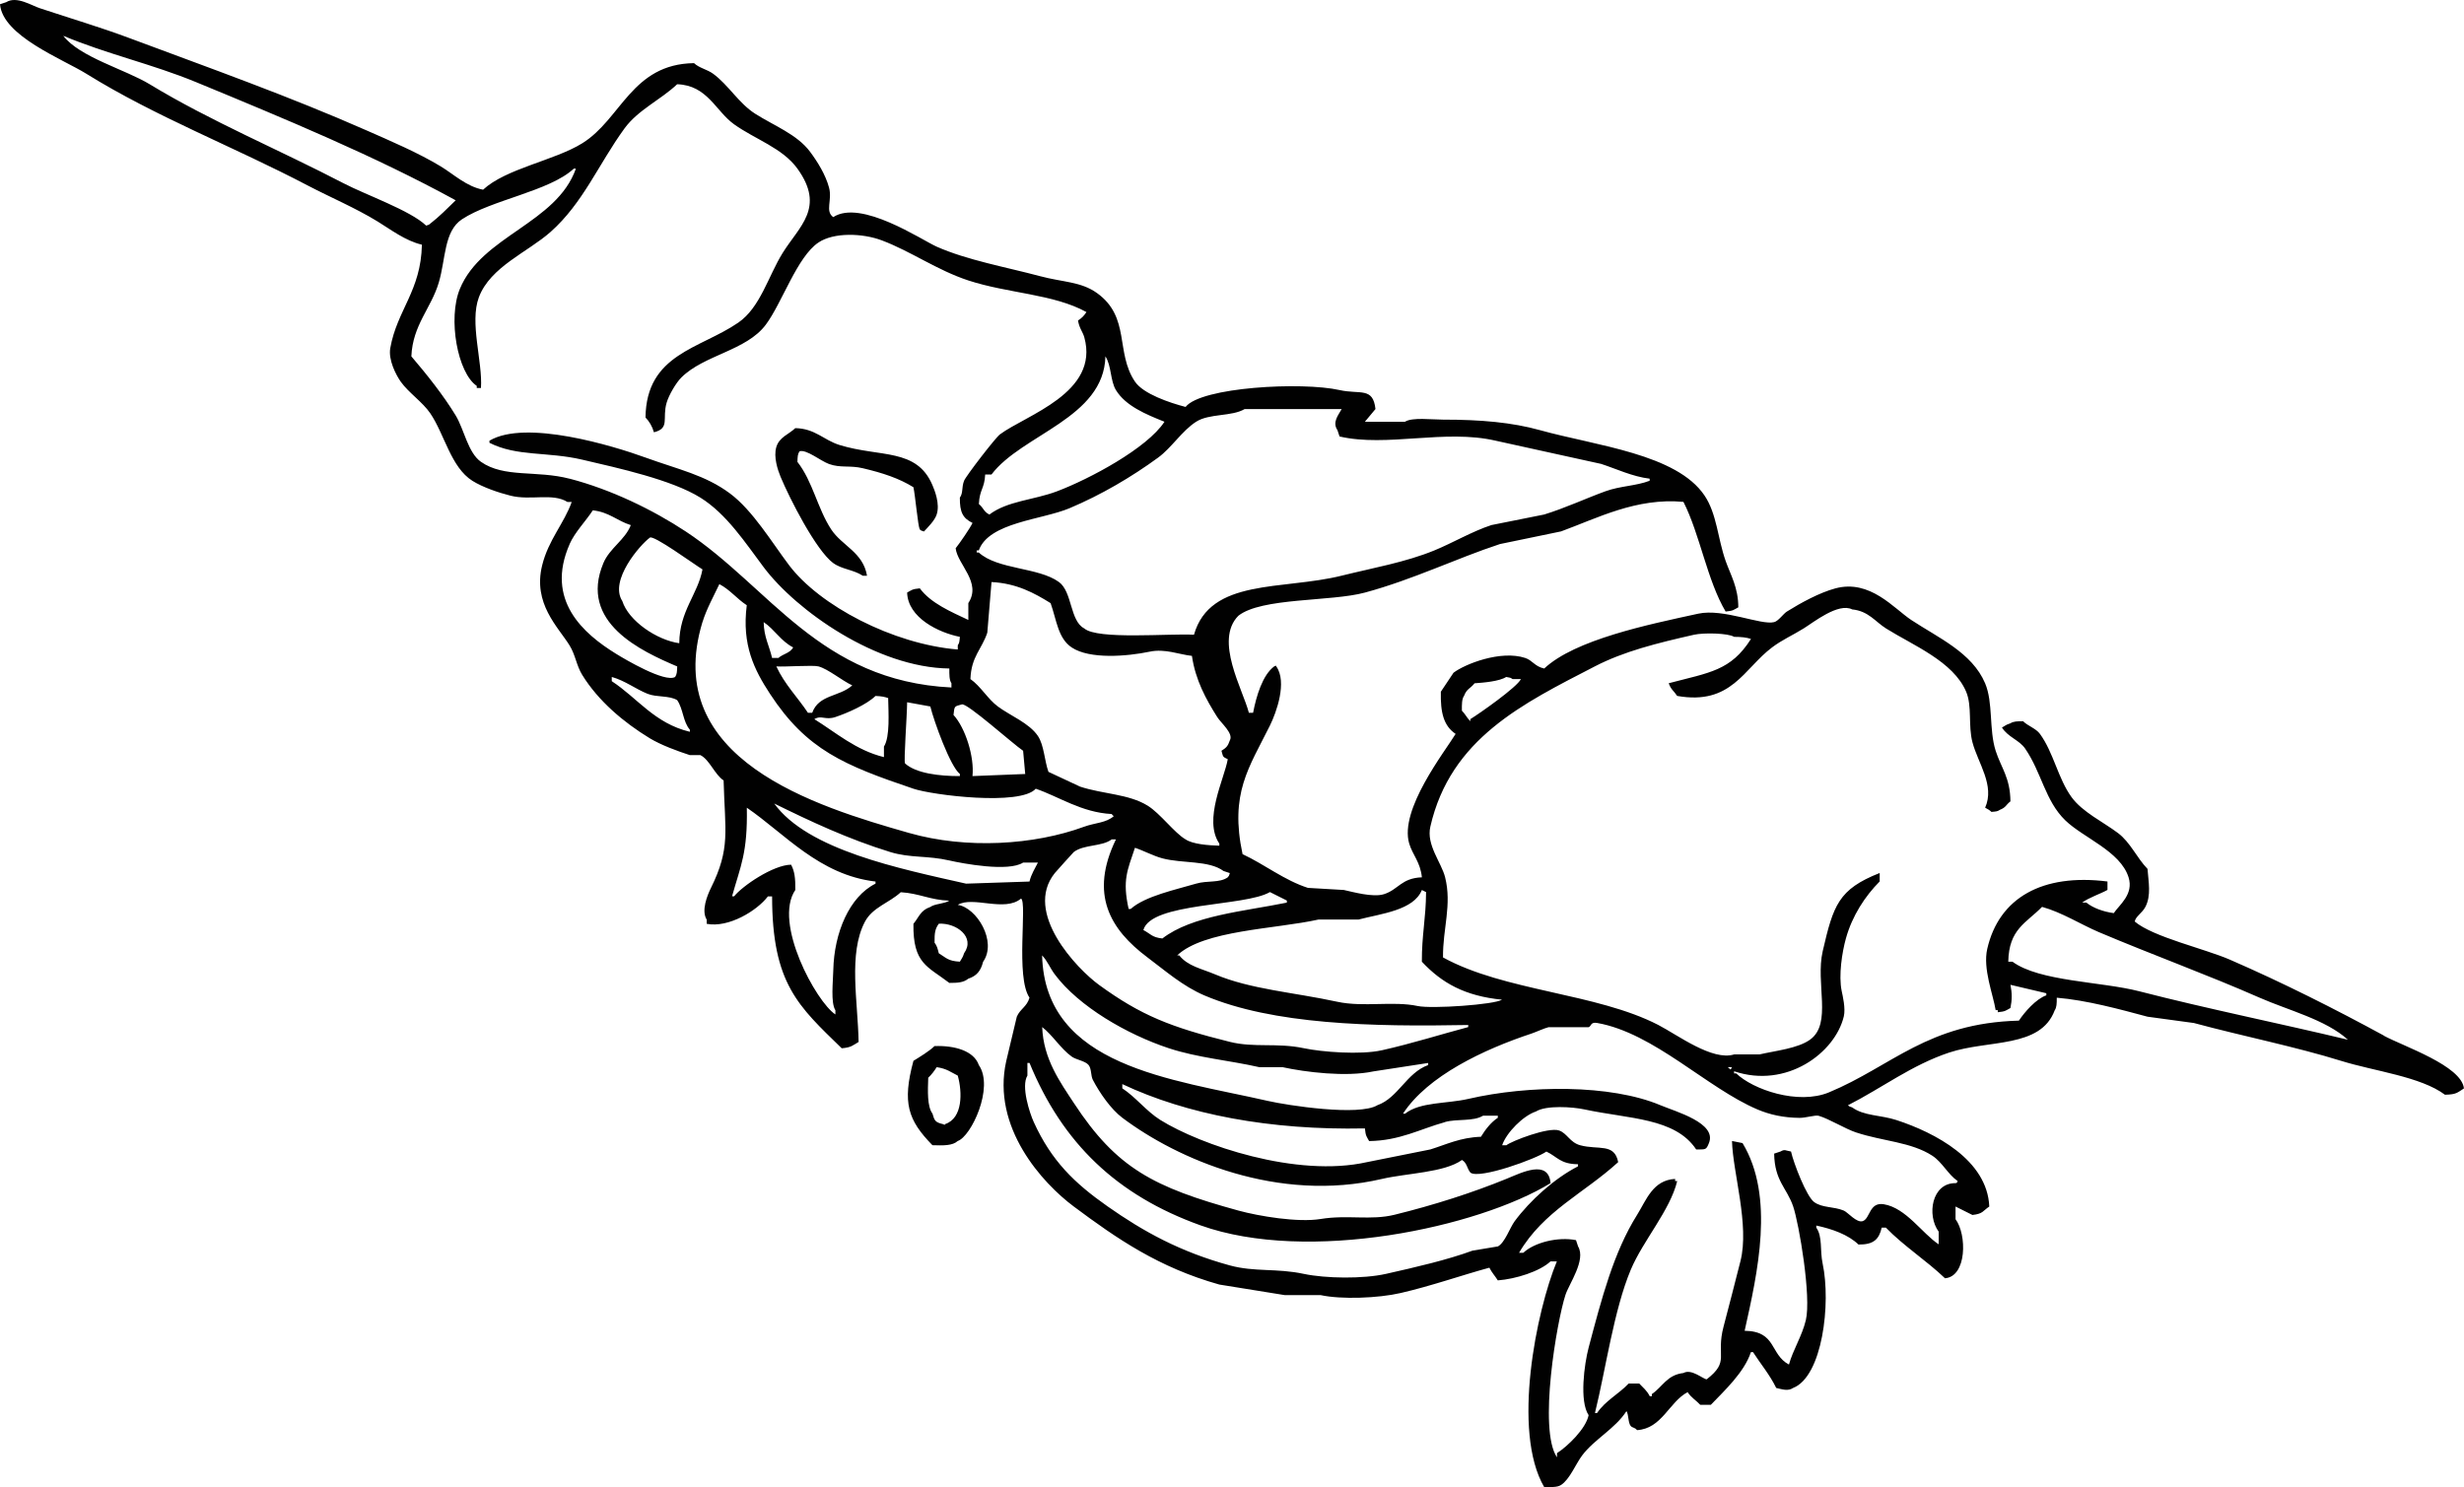 <?xml version="1.0" encoding="UTF-8"?>
<svg id="katman_1" xmlns="http://www.w3.org/2000/svg" version="1.1" viewBox="0 0 1174.05 708.66">
  <!-- Generator: Adobe Illustrator 29.6.0, SVG Export Plug-In . SVG Version: 2.1.1 Build 207)  -->
  <defs>
    <style>
      .st0 {
        fill: #010101;
        fill-rule: evenodd;
      }
    </style>
  </defs>
  <path class="st0" d="M1135.83,493.5c-23.24-12.65-48.21-25.24-73.38-36.18-11.93-5.18-36.52-10.77-45.23-18.1.03-2.16,3.48-4.06,5.03-7.04,2.82-5.45,1.47-11.89,1-18.1-5.12-5.28-8.15-12.64-14.07-17.08-7.07-5.31-16.95-9.99-22.11-17.09-6.45-8.85-8.56-21.22-15.07-30.16-1.92-2.62-5.74-3.76-8.04-6.04-2.75.02-4.61.04-6.04,1-2.33.75-2.24,1.05-4.02,2.01,2.88,4.61,8.22,5.91,11.06,10.05,7.83,11.41,9.51,24.87,19.1,34.17,8.66,8.39,26.22,14.69,30.16,27.14,2.59,8.18-4.54,13.25-7.04,17.09-4.91-.65-9.89-2.44-13.06-5.02h-2.01c3.3-2.44,8.79-4.19,12.06-6.04v-4.02c-30.94-3.91-51.7,7.7-57.29,32.16-2.15,9.42,2.81,21.69,4.02,29.15h1v1c3.77-.37,3.74-.78,6.04-2.01.8-3.84.8-7.21,0-11.06,5.7,1.34,11.39,2.68,17.09,4.02v1c-4.9,1.7-10.4,8.02-13.06,12.06-43.45,1.11-60.6,21.76-90.47,34.17-14.79,6.15-36.35-1.37-44.23-9.05h-1v-1c24.88,8.41,48.07-8.62,52.27-26.13.92-3.84-.53-9.78-1-12.06-1.57-7.52.2-18.65,2.01-25.13,3-10.79,9.13-20.14,16.09-27.14v-4.02c-19.68,7.76-22.07,15.38-27.14,37.2-3.58,15.39,4.64,34.53-6.04,42.22-5.82,4.19-16.35,5.26-24.12,7.04h-12.06c-10.41,3.22-26.85-9.25-36.18-14.07-29.5-15.21-73.32-16.06-102.53-32.16-.16-13.67,4.31-25,1-38.2-1.77-7.06-9.04-15.37-7.04-24.12,9.63-42.09,44.1-58.66,78.4-76.39,13.85-7.16,29.52-11.06,47.24-15.07,4.56-1.03,16.3-.79,19.1,1,3.34,0,5.98.29,8.04,1-9.63,15.19-19.75,15.99-39.2,21.11,1.09,3.09,2.46,3.63,4.02,6.04,25.83,4.59,31.73-12.98,45.23-23.12,4.9-3.68,9.67-5.7,15.07-9.05,4.63-2.87,16.51-12.42,23.12-9.05,7.76.78,10.95,5.82,16.08,9.05,12.89,8.09,32.05,15.69,38.2,30.16,2.93,6.91.89,16.11,3.01,24.12,2.62,9.92,10.78,20.53,6.04,31.16,1.25.68,2.08,1.1,3.01,2.01,2.33-.23,2.84-.19,4.02-1,2.99-1.17,2.81-2.35,5.02-4.02-.11-11.31-4.44-16-7.04-24.12-3.23-10.1-1.12-22.96-5.02-32.16-6.23-14.67-22.41-21.72-35.18-30.16-8.25-5.44-19.62-19.52-36.18-15.07-7.63,2.05-16.56,6.96-23.12,11.06-1.67,1.05-4.02,4.52-6.04,5.02-6.26,1.59-24.19-6.63-36.18-4.02-24.18,5.26-58.69,12.39-73.38,26.13-4.53-.97-5.53-3.86-9.05-5.03-11.7-3.86-28.73,2.9-34.17,7.04-2.01,3.01-4.02,6.04-6.04,9.05-.22,9.95,1.32,16.24,7.04,20.1-5.23,8.58-26.92,36.13-22.11,52.27,1.61,5.41,5.3,8.79,6.04,16.08-9.8.34-11.25,5.91-18.1,8.04-5.28,1.64-14.86-1.1-19.1-2.01-5.7-.34-11.39-.67-17.09-1-11.16-3.57-20.61-11.14-31.16-16.08-6.19-29.02,3.04-41.12,13.06-61.32,3.03-6.12,8.32-20.71,3.01-28.15-.63-.79-.03-.26-1,0-5.56,4.14-8.53,14.2-10.05,22.11h-2.01c-2.82-11.06-16.58-34.52-5.02-46.23,11.04-8.76,44.13-6.67,60.31-11.06,23.21-6.29,43.28-16.19,64.33-23.12,9.71-2.01,19.44-4.02,29.15-6.04,17.37-6.36,35.9-16.14,58.3-14.07,7.89,15.58,11.3,37.46,20.1,52.27,3.77-.37,3.74-.78,6.04-2.01-.04-9.5-3.61-15.25-6.04-22.11-3.78-10.73-4.17-22.43-10.05-31.16-13.36-19.85-51.56-23.7-78.4-31.16-13.29-3.69-28.1-5.03-46.23-5.02-5.29,0-14.61-1.21-18.1,1h-19.1c1.68-2.01,3.35-4.02,5.03-6.04-1.16-10.64-7.33-6.86-17.09-9.05-18.03-4.04-66-1.42-73.38,8.04-7.6-1.97-20.17-6.21-24.12-12.06-9.41-13.93-2.08-30.74-18.1-42.22-7.7-5.51-16.28-5.13-27.14-8.04-16.15-4.32-34.73-7.62-49.26-14.07-7.07-3.14-36.09-22.73-49.26-14.07-4.03-2.86-.38-7.98-2.01-14.07-1.66-6.19-5.52-12.36-9.05-17.09-6.17-8.28-17.22-12.43-26.13-18.1-7.88-5.01-12.8-13.81-20.1-19.1-2.91-2.1-6.51-2.64-9.05-5.02-29.73.42-34.65,26.67-53.27,38.2-13.32,8.25-36.31,11.99-47.24,22.11-7.85-1.47-14.08-7.4-20.1-11.06-10.67-6.48-24.13-12.22-35.18-17.09-37.26-16.42-74.24-29.54-113.59-44.23-13.55-5.05-27.33-9.12-42.22-14.07C15.22,2.74,7.89-2.07,3.01,1.02c-1,.34-2.01.67-3.01,1,1.28,15.16,29.85,26.11,41.21,33.17,32.95,20.46,69.98,34.63,105.54,53.27,10.5,5.5,22.59,10.61,33.17,17.09,6.16,3.77,13.23,9.23,21.11,11.06-.44,22-11.82,31.09-15.07,49.26-1.01,5.66,2.75,12.89,5.02,16.08,3.78,5.28,10.39,9.64,14.07,15.07,6.81,10.06,9.8,25.71,20.1,32.16,4.83,3.02,12.4,5.62,18.1,7.04,9.68,2.43,20.02-1.44,27.14,3.01h2.01c-3.58,10.14-11.08,18.03-14.07,30.16-4.53,18.27,7.54,29.29,13.06,38.2,2.8,4.51,3.25,9.55,6.04,14.07,7.62,12.38,19.71,22.58,32.16,30.16,5.36,3.26,13.3,6.15,19.1,8.04h5.03c4.35,2.15,6.78,9.22,11.06,12.06.65,24.41,3.36,32.25-6.04,51.26-1.75,3.56-4.69,10.79-2.01,15.07v2.01c10.49,2.03,24.03-6.3,29.15-13.06h2.01c.02,41.61,12.53,52.28,33.17,72.37,4.6-.39,5.21-1.36,8.04-3.01-.29-19.14-5.01-42.05,3.01-57.29,3.65-6.92,11.61-8.99,17.09-14.07,8.85.54,14.09,3.75,23.12,4.02-2.35,1.56-6.9,1.42-9.05,3.01-4.7,1.62-5.27,4.65-8.04,8.04-.29,19.04,6.79,20.24,17.09,28.15,4.22,0,6.8-.2,9.05-2.01,4-1.31,6-3.77,7.04-8.04,6.83-9.7-3.04-25.84-12.06-27.14,7.18-4.37,22.35,3.61,30.16-3.01,3.03,1.9-2.71,37.38,4.02,47.24-1.2,4.3-4.46,5.35-6.04,9.05-1.68,7.04-3.35,14.07-5.03,21.11-7.14,31.7,17.39,58.34,32.16,69.35,20.69,15.43,40.55,29.1,69.36,37.2,10.38,1.68,20.77,3.35,31.16,5.03h17.09c9.91,2.15,27.44,1.49,38.2-1,14.75-3.41,29.18-8.52,42.22-12.06,1.25,2.43,2.67,3.87,4.02,6.04,8.61-.65,20.03-4.28,25.13-9.05h3.01c-9.73,23.46-21.54,80.95-6.04,107.55,3.15-.07,6.06.28,8.04-1,4.11-2.64,7.05-10.09,10.05-14.07,5.87-7.8,15.74-12.73,21.11-21.11,1.11,1.58.72,5.43,2.01,7.04.78.96,2.13.72,3.01,2.01,11.9-.7,15.27-13.4,24.12-18.1,1.71,2.58,3.98,3.87,6.04,6.04h5.02c6.5-6.77,15.95-15.51,19.1-25.13h1c3.59,5.56,8.07,10.92,11.06,17.09,2.77.61,5.57,1.67,8.04,0,13.96-5.45,18.14-40.24,14.07-59.31-1.35-6.31.06-12.69-3.01-17.09v-1c7.77,1.66,15.26,4.39,20.1,9.05,7.19.07,9.77-2.44,11.06-8.04h2.01c8.53,8.8,19.29,15.63,28.15,24.12,10.46-.88,10.49-20.84,5.02-28.15v-6.04c2.68,1.34,5.36,2.68,8.04,4.02,5.1-.54,4.94-1.96,8.04-4.02-.94-22.23-25.94-35.23-44.23-41.21-7.48-2.45-15.48-1.9-21.11-6.04-1.73-.65-.98-.19-2.01-1,16.03-8.14,30.41-19.21,48.25-25.13,18.77-6.23,43.47-1.95,50.26-20.1.96-1.41,1.01-3.3,1-6.04,14.3,1.19,30.02,5.51,43.22,9.05,7.37,1,14.75,2.01,22.11,3.01,23.1,6.23,48.66,11.34,70.37,18.1,15.45,4.81,37.76,7.44,49.26,16.08,5.59-.11,5.94-1.06,9.05-3.01-1.18-10.86-28.96-20.1-38.2-25.13l-.02-.05ZM697.58,331.67c1.28-3.49,3.05-3.5,5.02-6.04,4.27-.28,11.89-.93,15.07-3.01,2.07.4,1.94.25,3.01,1h4.02c-1.84,3.87-19.81,16.48-24.12,19.1v1c-1.55-1.49-2.49-3.54-4.02-5.03-.03-2.93-.05-5.48,1-7.04h.01ZM825.24,508.57c-.93,1.78-.34,1.13-2.01,0h2.01ZM628.23,438.22h19.1c10.76-2.81,26.27-4.37,30.16-14.07.67.34,1.34.67,2.01,1-.09,12.65-2.08,20.51-2.01,33.17,9.51,10.15,20.46,16.34,38.2,18.1-3.58,2.36-33.51,4.45-40.21,3.01-11.59-2.48-25.86.65-38.2-2.01-21.19-4.57-41.39-5.94-58.29-13.06-6.55-2.76-13.05-3.93-17.09-9.05h-1c12.73-12.06,46.5-12.48,67.34-17.09h0ZM656.37,526.67c-8.7,5.39-42.8.15-52.27-2.01-45.67-10.43-106.25-16.28-107.55-69.35,2.55,2.67,3.77,6.03,6.04,9.05,11.46,15.33,34.45,28.62,54.28,35.18,13.69,4.53,28.68,5.76,43.22,9.05h11.06c10.74,2.35,30.23,4.79,43.22,2.01,8.71-1.34,17.42-2.68,26.13-4.02v1c-10.2,3.61-14.35,15.63-24.12,19.1h0ZM688.54,534.71c5.85-1.62,13.42-.13,18.1-3.01h7.04v1c-3.29,2.15-6,5.69-8.04,9.05-9.88.32-16.63,3.73-24.12,6.04-10.05,2.01-20.1,4.02-30.16,6.04-33.58,7.57-79.42-8.21-98.5-20.1-6.61-4.12-11.67-10.85-18.1-15.07v-2.01c30.68,14.46,70.3,22.05,115.59,21.11.37,3.77.78,3.74,2.01,6.04,14.73-.23,24.15-5.71,36.18-9.05v-.02ZM658.38,500.53c-10.15,2.27-28.59.82-37.2-1-12.69-2.68-23.56-.12-35.18-3.01-28.18-7.02-42.3-12.57-62.32-27.14-10.53-7.66-36.15-34.45-21.11-53.27.48-.6,8.85-9.9,9.05-10.05,4.86-3.72,13.4-2.48,18.1-6.04h2.01c-12.67,26.11-2.92,42.83,15.07,56.29,8.34,6.23,16.79,13.7,27.13,18.1,32.7,13.87,79.55,14.95,125.65,14.07v1c-12.91,3.41-26.47,7.76-41.21,11.06h.01ZM540.78,404.03c4.03,1.3,8.68,3.85,13.06,5.02,9.51,2.55,22.15.86,29.15,6.04,1,.34,2.01.67,3.01,1-.65,1.73-.19.98-1,2.01-3.87,2.79-9.72,1.42-15.07,3.01-9.44,2.81-24.38,5.94-31.16,12.06h-1c-3.05-13.84-.57-18.37,3.01-29.15h0ZM605.11,425.14c2.68,1.34,5.36,2.68,8.04,4.02v1c-20.4,4.16-45.11,6.12-59.31,17.09-5.06-.56-5.52-2.19-9.05-4.02,3.66-13.29,48.38-11.09,60.31-18.1h0ZM586.02,352.78c-.99,2.91-1.74,3.55-4.02,5.02.89,2.95.39,2.76,3.01,4.02-1.65,9.42-11.78,28.84-4.02,40.21v1c-5.12-.15-12.67-.68-16.09-3.01-5.32-3.06-12.01-12.33-18.1-16.09-9.06-5.58-21.04-5.41-32.16-9.05-5.02-2.35-10.05-4.69-15.07-7.04-1.89-5.24-2.09-12.72-5.02-17.09-4.15-6.17-13.1-9.62-19.1-14.07-4.81-3.56-8.18-9.65-13.06-13.06.38-10.78,5.46-14.25,8.04-22.11.67-8.04,1.34-16.09,2.01-24.12,11.96.58,20.49,5.29,28.15,10.05,2.91,8.17,3.5,16.73,10.05,21.11,8.56,5.72,26.29,4.29,37.19,2.01,7.33-1.54,14.04,1.38,20.1,2.01,1.67,11.55,6.76,20.76,12.06,29.15,1.85,2.94,7.8,7.75,6.04,11.06h-.01ZM454.33,340.71c.48-4.37.33-4.01,4.02-5.02,2.54-.69,24.19,18.75,29.15,22.11.34,3.69.67,7.37,1,11.06-8.37.34-16.75.67-25.13,1,.97-9.23-3.4-22.98-9.05-29.15h0ZM457.36,368.86v1c-9.68.03-20.91-1.27-26.13-6.04-.69-1.16.95-22.56,1-29.15,3.69.67,7.37,1.34,11.06,2.01,1.63,6.84,9.54,28.73,14.07,32.16h0ZM569.93,200.99c6.23-4.02,16.94-2.39,23.12-6.04h46.23c-1.49,2.79-4.61,6.2-2.01,10.05.34,1,.67,2.01,1,3.01,22.49,5.23,50.25-3.61,74.38,2.01,16.75,3.69,33.51,7.37,50.26,11.06,7.14,2.32,14.93,6.07,23.12,7.04v1c-6.66,2.53-13.96,2.43-21.11,5.02-9.15,3.32-19.29,8.05-29.15,11.06-8.37,1.68-16.75,3.35-25.13,5.03-9.27,3.05-18.36,8.45-27.14,12.06-13.76,5.66-29.25,8.34-44.23,12.06-28.21,7.01-62.63,1.06-70.36,28.15-11.62-.7-46.06,2.48-52.27-3.01-6.87-3.54-5.68-17.46-12.06-22.11-9.74-7.1-29.28-5.87-38.2-14.07h-1v-1h1c4.76-13.4,30.12-14.59,43.22-20.1,15.11-6.36,29.61-14.91,42.22-24.12,6.45-4.71,11.33-12.73,18.1-17.09h.01ZM526.71,169.83c2.91,4.47,2.29,11.62,5.02,16.09,4.67,7.6,14.35,11.56,23.12,15.07-8.3,12.68-35.74,27.31-51.26,33.17-10.93,4.13-23.65,4.57-32.16,11.06-2.74-1.35-2.83-3.26-5.02-5.02.36-7.07,2.68-7.25,3.01-14.07h3.01c14.46-19.15,53.57-26.82,54.28-56.29h.01ZM163.85,87.42c-30.15-15.72-63.73-29.76-92.48-47.24-11.67-7.09-33.47-12.95-41.21-23.12,20.76,8.71,42.44,13.48,63.33,22.11,42.31,17.47,85.15,35.2,123.64,56.29-3.58,3.51-8.18,8.11-12.06,11.06-1.03.81-.25.37-2.01,1-7.49-7.2-28.88-14.71-39.2-20.1h0ZM271.4,228.14c-15.85-4.12-31.12-.29-42.22-8.04-6.23-4.35-8-15.43-12.06-22.11-5.86-9.64-13.75-19.53-21.11-28.15.61-14.93,9.43-22.92,13.06-35.18,3.36-11.31,2.41-24.45,11.06-30.16,14.06-9.27,41.67-13.36,53.27-24.12h1c-9.25,26.14-44.82,31.94-55.28,57.29-5.84,14.15-1.08,40.1,8.04,46.23v1h2.01c.83-12.63-5.52-31.15-1-43.22,5.46-14.57,23.34-21.54,34.17-31.16,15.48-13.74,22.8-32.21,35.18-49.26,6.49-8.92,17.17-13.6,25.13-21.11,14.46.49,18.31,12.78,27.14,19.1,9.93,7.11,23.08,11.28,30.16,21.11,13.39,18.59.91,27.4-7.04,40.21-6.84,11.02-10.64,25.96-21.11,33.17-18.22,12.56-43.84,14.83-44.23,45.23,1.77,1.77,3.25,4.3,4.02,7.04,7.76-1.92,3.84-6.58,6.04-14.07,1.07-3.66,4.47-9.51,7.04-12.06,10.88-10.79,30.96-12.75,40.21-25.13,7.82-10.47,14.88-32.33,25.13-39.2,7.3-4.89,20.99-4.46,30.16-1,13.87,5.22,26.34,14.21,41.21,19.1,18.84,6.19,40.68,6.44,56.29,15.07-1.21,1.81-2.18,2.83-4.02,4.02.58,3.68,2.27,5.36,3.01,8.04,7.28,26.46-27.84,37.01-40.21,46.23-2.16,1.61-16.19,19.82-17.09,22.11-1.25,3.21-.35,5.72-2.01,8.04-.05,7.01,1.42,9.78,6.04,12.06-1.16,2.46-6.06,9.6-8.04,12.06.9,7.82,12.51,16.26,6.04,26.13v8.04c-8.31-3.92-17.91-7.99-23.12-15.07-3.77.37-3.74.78-6.04,2.01.34,11.99,14.96,19.1,25.13,21.11-.23,2.33-.19,2.84-1,4.02v2.01c-31.04-2.55-65.92-20.99-80.41-40.21-8.2-10.86-17.29-26.09-28.15-34.17-11.81-8.79-24.49-11.38-40.21-17.09-15.43-5.61-57.12-18.31-74.38-8.04v1c13.11,6.65,27.48,4.13,44.23,8.04,17.36,4.06,42.6,9.57,56.29,18.1,12.52,7.8,21.4,21.51,30.16,33.17,15.47,20.6,53.77,47.85,88.45,48.25-.03,2.93-.05,5.48,1,7.04v2.01c-62.86-3.08-86.59-47.97-126.65-74.38-15.67-10.33-35.56-20-55.28-25.13h.01ZM390,317.59c4.6,1.24,11.17,6.75,16.09,9.05-6.17,5.51-15.94,4.3-19.1,13.06h-2.01c-4.91-7.38-11.14-13.58-15.07-22.11,4.04.29,17.49-.71,20.1,0h-.01ZM367.89,313.57c-1.43-6.07-3.85-9.86-4.02-17.09,5.29,3.55,8.15,9.04,14.07,12.06-1.57,2.79-4.8,3.02-7.04,5.02h-3.01ZM398.05,341.72c5.77-1.93,14.96-5.98,19.1-10.05,2.86.11,4.29.4,6.04,1,.11,6.82.97,18.48-2.01,23.12v5.03c-13.33-3.26-22.91-11.75-33.17-18.1,3.4-2.04,5.2.61,10.05-1h-.01ZM334.72,271.36c-2.22,11.95-10.97,19.75-11.06,35.18-10.76-1.5-24.19-10.7-27.14-20.1-6.38-9.8,8.58-26.9,13.06-30.16,1.28-1.89,21.55,12.94,25.13,15.07h.01ZM271.4,259.3c2.49-5.66,7.74-10.98,11.06-16.09,7.75.8,11.68,5.06,18.1,7.04-2.65,6.99-10.07,10.95-13.06,18.1-11.9,28.36,18.21,42.03,35.18,49.26-.1,2.54-.12,3.72-1,5.02-4.94,2.81-23.95-8.46-28.15-11.06-15.55-9.59-33.88-25.52-22.11-52.27h0ZM328.69,348.75c-16.92-4.08-24.9-16.08-37.19-24.12v-2.01c6.3,1.74,11.41,5.78,17.09,8.04,4.31,1.72,10.39.72,14.07,3.01,2.92,4.23,2.76,10.36,6.04,14.07v1h-.01ZM334.72,296.48c1.88-6.17,5.41-12.51,8.04-18.1,5.11,2.67,8.37,7.02,13.06,10.05-2.42,18.94,3.6,30.82,11.06,42.22,17.51,26.77,35.35,34.05,68.35,45.23,8.97,3.03,50.91,8.31,58.29,0,10.99,3.74,21.84,11.33,36.18,12.06.92,1.09-.08.09,1,1-3.57,3.24-8.98,3.16-14.07,5.03-23.93,8.8-56.17,10.78-83.43,3.01-44.74-12.74-118.32-35.13-98.5-100.51h.01ZM417.15,421.13c-12.39,6.15-19.71,23.32-20.1,41.21-.11,5.36-1.31,15.62,1,19.1v2.01c-9.15-5.97-29.76-43.71-19.1-59.31.09-5.54-.34-8.95-2.01-12.06-8.56.1-23.32,10.22-27.13,15.07h-1c4.08-14.59,7.45-20.64,7.04-42.22,17.98,12.26,34.49,32.07,61.32,35.18v1h-.01ZM459.37,454.29c-.75,2.33-1.05,2.24-2.01,4.02-5.77-.31-6.55-1.9-10.05-4.02-.51-2.14-.9-3.64-2.01-5.03-.07-4.82.29-6.59,2.01-9.05,8.34-.5,17.54,6.34,12.06,14.07h0ZM460.37,421.13c-31.91-7.21-75.45-16.04-91.47-38.2,17.19,8.47,35.2,16.93,55.28,23.12,9.55,2.94,17.65,1.61,28.15,4.02,6.38,1.47,28.2,5.57,35.18,1h7.04c-1.49,3.03-3.15,5.42-4.02,9.05-10.05.34-20.1.67-30.16,1h0ZM713.67,594.01c-4.02.67-8.04,1.34-12.06,2.01-12.1,4.42-26.62,7.78-41.21,11.06-10.91,2.46-28.82,2.21-39.2,0-12.94-2.76-23.42-.81-35.18-4.02-23.67-6.48-41.07-16.05-58.29-28.15-15.78-11.08-26.73-21.64-35.18-40.21-1.91-4.2-6.14-17-3.01-22.11v-6.04h1c15.72,38.32,41.7,63.14,81.42,77.39,51.32,18.42,132.43.98,166.86-20.1-1.05-11.53-13.81-4.99-21.11-2.01-16.04,6.56-34.58,12.5-53.27,17.09-11.35,2.79-22.4-.09-35.18,2.01-10.77,1.77-29.42-1.33-39.2-4.02-40.43-11.12-58-20.14-78.4-51.26-6.4-9.77-14.54-20.93-15.07-36.18,5.09,3.97,8.77,10.26,14.07,14.07,2.15,1.55,6.42,2.03,8.04,4.02,1.44,1.78.99,5.07,2.01,7.04,3.25,6.24,8.62,14,14.07,18.1,26.31,19.77,74.14,40.65,123.64,29.15,12.01-2.79,29.73-3,38.2-9.05,2.43,1.44,2.32,4.05,4.02,6.04,4.3,3.24,31.46-6.61,36.18-10.05,5.27,2.5,6.61,5.97,15.07,6.04v1c-11.22,5.73-22.9,16.32-30.16,26.13-2.33,3.15-4.67,10.29-8.04,12.06h-.01ZM884.55,539.73c12.43,4.14,26.09,4.48,36.18,11.06,4.71,3.07,7.48,8.93,12.06,12.06-.54,1.31-.37.73-1,1-11.34-.14-13.81,15.27-8.04,23.12v6.04c-7.93-5.24-15.54-17.34-26.13-19.1-7.01-1.17-6.48,6.82-10.05,8.04-2.91.99-7.08-4.2-9.05-5.03-4.83-2.01-10.16-1.22-14.07-4.02-3.68-2.63-9.8-18.48-11.06-24.12-2.79-.48-2.9-1.21-5.03,0-1,.34-2.01.67-3.01,1,.23,13.11,6.05,16.31,9.05,25.13,2.82,8.28,8.73,43.17,6.04,54.28-1.85,7.64-6.09,14.04-8.04,21.11-9.17-4.86-5.85-15.91-21.11-16.09,6.14-27.59,14.47-63.86-1-89.45-1.67-.34-3.35-.67-5.02-1,.38,15.04,8.41,40.04,4.02,57.29-2.65,10.41-5.46,21.42-8.04,31.16-3.77,14.2,3.16,16.43-8.04,25.13-1.66-.06-7.29-5.21-11.06-3.01-7.85.88-9.92,6.55-15.07,10.05v1h-1c-1.52-2.92-3-3.85-5.02-6.04h-5.02c-4.68,4.96-11.24,8.29-15.07,14.07h-1c5.13-20.73,9-49.12,17.09-68.35,5.84-13.87,18.67-28.16,22.11-42.22h-1v-1c-10.62.51-13.75,10.15-18.1,17.09-11.21,17.88-16.88,39.8-23.12,63.33-2.04,7.69-4.47,25.51,0,32.16-1.26,6.47-10.11,14.93-15.07,18.1v2.01c-9-13.26-.04-64.88,4.02-77.39,1.74-5.36,9.89-16.64,6.04-23.12-.34-1-.67-2.01-1-3.01-8.62-1.72-19.89,1.13-25.13,6.04h-2.01c11.73-19.96,30.81-28.22,47.24-43.22-1.79-9.2-9.42-5.69-18.1-8.04-4.91-1.33-6.23-5.71-10.05-7.04-5.14-1.78-22.82,5.12-25.13,7.04h-2.01c2.03-6.05,10.05-14.09,16.08-16.08,4.88-3.07,17.49-2.22,23.12-1,21.19,4.57,43.26,3.97,53.27,19.1,4.48-.1,4.7.36,6.04-3.01,4-9.64-15.85-15.03-23.12-18.1-23.73-9.99-62.94-9.61-91.47-3.01-10.24,2.37-23.08,1.4-30.16,7.04h-1c11.74-18.01,38.41-30.61,61.32-38.2,1.74-.57,5.97-2.5,8.04-3.01h19.1c1.32-.44.79-2.57,4.02-2.01,27.07,4.73,52.3,30.98,76.39,41.21,5.92,2.52,12.48,3.96,20.1,4.02,2.94.02,7.51-1.44,9.05-1,4.99,1.43,12.49,6.17,18.1,8.04l-.03-.02ZM1019.23,472.39c-17.99-4.63-47.51-4.63-60.31-14.07h-2.01c.26-15.54,8.48-18.38,16.09-26.13,9.43,2.59,18.56,8.42,27.13,12.06,25.75,10.91,51.92,20.38,76.39,31.16,13.74,6.06,31.66,10.49,42.22,20.1-31.67-7.62-66.66-14.66-99.51-23.12h0ZM397.04,268.34c4.02,2.98,9.63,3.12,14.07,6.04h2.01c-1.9-11.26-11.91-14.21-17.09-22.11-6.54-9.98-8.77-22.84-16.08-32.16.1-2.54.12-3.72,1-5.02,3.28-1.08,9.93,4.53,14.07,6.04,5.43,1.97,9.95.55,16.09,2.01,9.56,2.26,17.26,4.81,24.12,9.05.86,3.8,2.13,18.38,3.01,20.1,1.03.81.25.37,2.01,1,1.96-2.15,5.04-5.08,6.04-8.04,1.7-5.1-.97-11.64-2.01-14.07-7.53-17.71-24.8-13.13-44.23-19.1-7.6-2.34-11.61-7.86-21.11-8.04-3.16,3.03-7.63,4.23-9.05,9.05-1.38,4.71.69,10.87,2.01,14.07,4.31,10.38,16.86,35.06,25.13,41.21h.01ZM445.29,498.52c-2.54,2.48-7.11,5.21-10.05,7.04-5.44,20.1-2.57,28.31,9.05,40.21,5.1.15,9.53.3,12.06-2.01,6.34-2.13,17.44-25.44,10.05-36.18-2.36-6.8-11.54-9.41-21.11-9.05h0ZM450.32,535.72c-.63.79-.03.26-1,0-3.69-.86-4.06-1.63-5.02-5.02-2.57-3.46-2.23-10.95-2.01-17.09,1.5-1.39,2.93-3.26,4.02-5.03,4.83.69,6.58,2.3,10.05,4.02,2.2,7.91,2.45,20.28-6.04,23.12h0Z"/>
</svg>